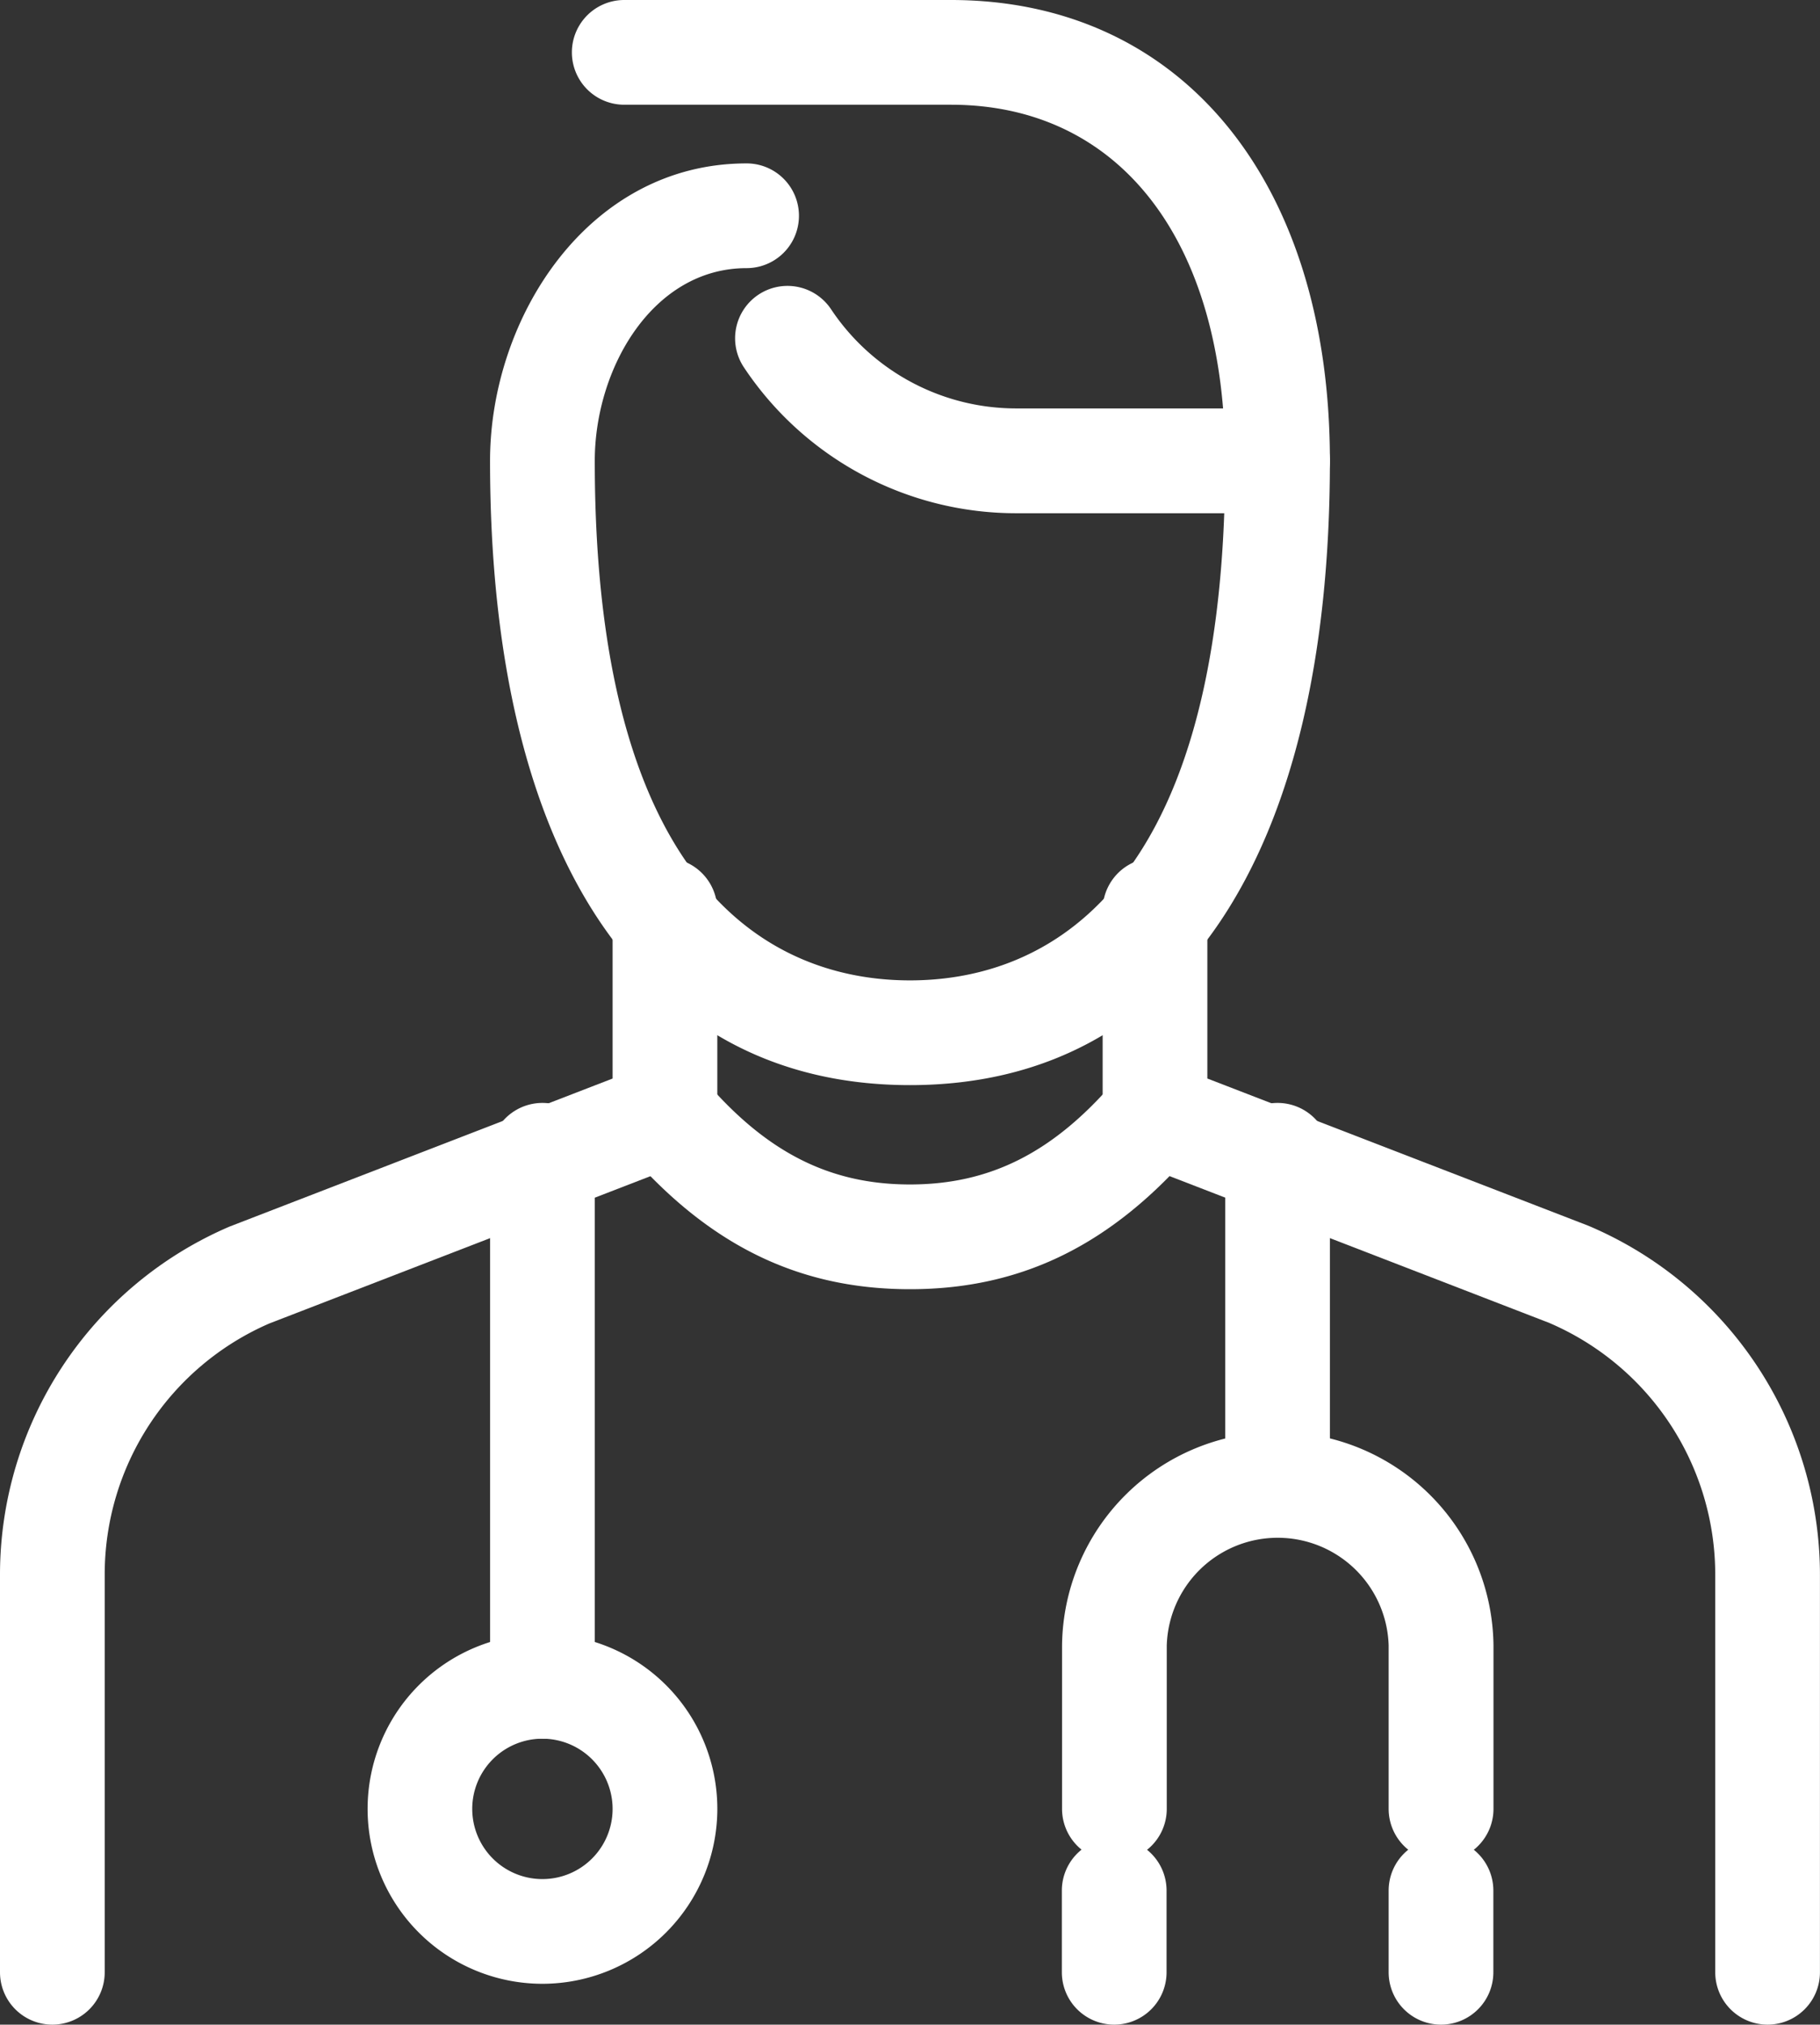 <svg xmlns="http://www.w3.org/2000/svg" xmlns:xlink="http://www.w3.org/1999/xlink" width="73.002" height="81.193" viewBox="0 0 73.002 81.193"><rect x="0" y="0" width="73.002" height="81.193" fill="#333333" stroke="none"/><defs><clipPath id="a"><rect width="73.002" height="81.193" transform="translate(0 0)" fill="#fff"/></clipPath></defs><g clip-path="url(#a)"><path d="M2.1,81.193a2.1,2.1,0,0,1-2.1-2.1V63.162A15.189,15.189,0,0,1,9.215,49.186l15.357-5.934V36.5a2.1,2.1,0,0,1,4.2,0v8.191a2.1,2.1,0,0,1-1.343,1.959L10.8,53.076A10.969,10.969,0,0,0,4.2,63.162V79.093a2.1,2.1,0,0,1-2.1,2.1" fill="#fff"/><path d="M70.9,81.193a2.1,2.1,0,0,1-2.1-2.1V63.162a10.992,10.992,0,0,0-6.67-10.115l-16.559-6.4a2.1,2.1,0,0,1-1.343-1.959V36.5a2.1,2.1,0,0,1,4.2,0v6.751l15.286,5.906a15.21,15.21,0,0,1,9.286,14V79.093a2.1,2.1,0,0,1-2.1,2.1" fill="#fff"/><path d="M36.5,51.7c-4.5,0-8.126-1.792-11.423-5.639a2.1,2.1,0,0,1,3.189-2.734C30.74,46.211,33.279,47.5,36.5,47.5s5.761-1.287,8.234-4.173a2.1,2.1,0,0,1,3.189,2.734C44.626,49.906,41,51.7,36.5,51.7" fill="#fff"/><path d="M21.758,79.555a7.014,7.014,0,1,1,7.015-7.015,7.022,7.022,0,0,1-7.015,7.015m0-9.829a2.815,2.815,0,1,0,2.814,2.814,2.817,2.817,0,0,0-2.814-2.814" fill="#fff"/><path d="M21.758,69.726a2.1,2.1,0,0,1-2.1-2.1V46.33a2.1,2.1,0,1,1,4.2,0v21.3a2.1,2.1,0,0,1-2.1,2.1" fill="#fff"/><path d="M57.8,74.64a2.1,2.1,0,0,1-2.1-2.1V65.987a4.452,4.452,0,0,0-8.9,0V72.54a2.1,2.1,0,0,1-4.2,0V65.987a8.653,8.653,0,0,1,17.305,0V72.54a2.1,2.1,0,0,1-2.1,2.1" fill="#fff"/><path d="M44.692,81.193a2.1,2.1,0,0,1-2.1-2.1V75.817a2.1,2.1,0,1,1,4.2,0v3.276a2.1,2.1,0,0,1-2.1,2.1" fill="#fff"/><path d="M57.8,81.193a2.1,2.1,0,0,1-2.1-2.1V75.817a2.1,2.1,0,1,1,4.2,0v3.276a2.1,2.1,0,0,1-2.1,2.1" fill="#fff"/><path d="M51.244,61.535a2.1,2.1,0,0,1-2.1-2.1V46.33a2.1,2.1,0,1,1,4.2,0v13.1a2.1,2.1,0,0,1-2.1,2.1" fill="#fff"/><path d="M51.244,20.582H40.769a13.11,13.11,0,0,1-10.93-5.85A2.1,2.1,0,1,1,33.334,12.4a8.92,8.92,0,0,0,7.435,3.979H51.244a2.1,2.1,0,1,1,0,4.2" fill="#fff"/><path d="M36.5,43.516c-10.7,0-16.844-9.125-16.844-25.034,0-5.737,3.935-11.929,10.291-11.929a2.1,2.1,0,1,1,0,4.2c-3.762,0-6.09,4.012-6.09,7.729,0,18.127,7.921,20.834,12.643,20.834s12.643-2.707,12.643-20.834C49.144,9.673,44.927,4.2,38.139,4.2h-13.1a2.1,2.1,0,0,1,0-4.2h13.1c9.237,0,15.205,7.255,15.205,18.482,0,15.909-6.139,25.034-16.843,25.034" fill="#fff"/></g></svg>